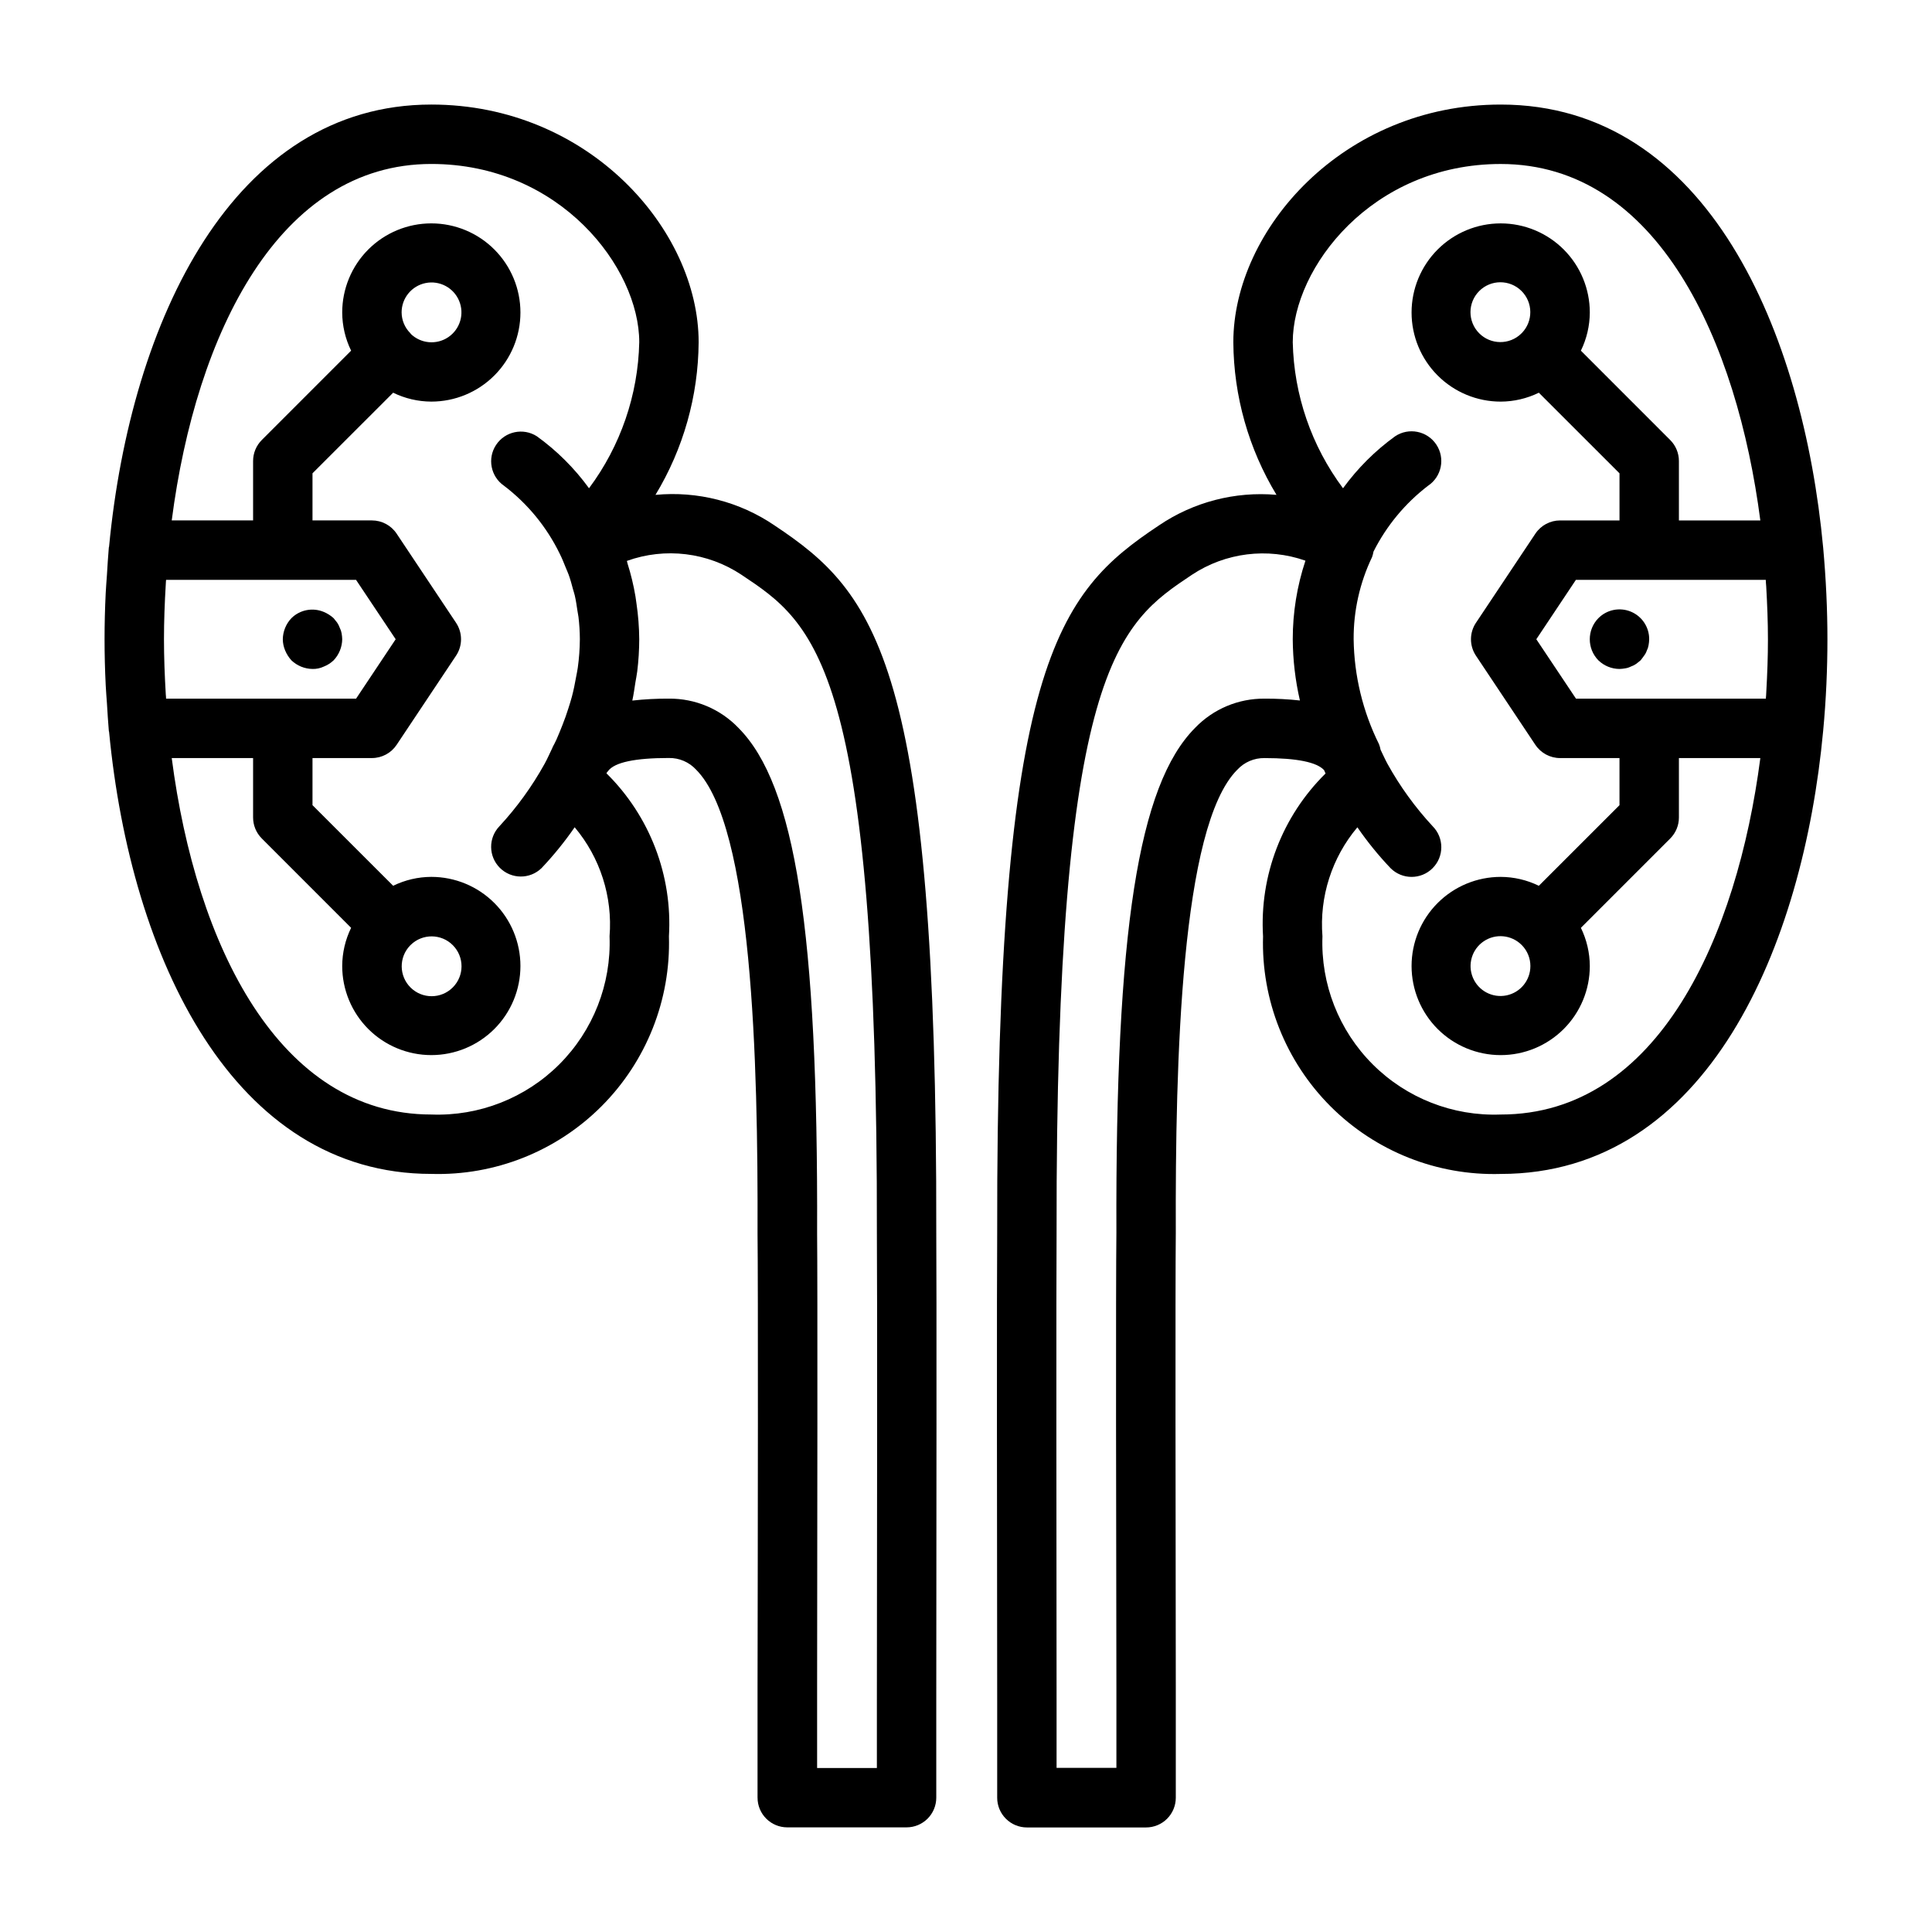 <?xml version="1.0" encoding="UTF-8"?>
<!-- Uploaded to: ICON Repo, www.svgrepo.com, Generator: ICON Repo Mixer Tools -->
<svg fill="#000000" width="800px" height="800px" version="1.1" viewBox="144 144 512 512" xmlns="http://www.w3.org/2000/svg">
 <g>
  <path d="m349.26 283.24c-9.25-6.293-20.41-9.156-31.551-8.094 7.391-12.211 11.344-26.191 11.438-40.461 0-29.789-29.125-62.977-70.848-62.977-52.387 0-79.633 56.953-85.395 117.16 0 0.078-0.055 0.133-0.062 0.211-0.219 2.465-0.348 4.871-0.504 7.305-0.102 1.574-0.25 3.148-0.324 4.762-0.203 4.164-0.305 8.266-0.305 12.258s0.102 8.094 0.309 12.258c0.07 1.574 0.219 3.148 0.324 4.762 0.156 2.434 0.285 4.84 0.504 7.305 0 0.078 0.055 0.133 0.062 0.211 5.758 60.207 33.004 117.16 85.391 117.16 16.852 0.496 33.156-5.981 45.078-17.898 11.918-11.918 18.395-28.227 17.898-45.078 0.965-16.094-5.062-31.824-16.531-43.16v-0.133l0.418-0.52c1.707-2.273 7.086-3.434 16.082-3.434 2.75-0.051 5.391 1.082 7.25 3.109 14.895 14.957 16.414 77.258 16.262 122.95 0.172 13.383 0.086 80.293 0 120.22v29.246l0.004-0.004c0 2.09 0.828 4.09 2.305 5.566 1.477 1.477 3.477 2.305 5.566 2.305h31.621c2.09 0 4.09-0.828 5.566-2.305 1.477-1.477 2.305-3.477 2.305-5.566v-25.535c0.039-41.996 0.109-112.27 0-124.02 0.246-151.18-16.129-169.78-42.863-187.6zm-110.91 14.422 10.508 15.742-10.492 15.742h-50.352c0-0.379-0.055-0.789-0.078-1.133-0.297-4.973-0.48-9.887-0.48-14.609s0.18-9.637 0.48-14.609c0-0.379 0.055-0.789 0.078-1.133zm67.188 94.461c0.48 12.668-4.344 24.965-13.305 33.93-8.965 8.961-21.262 13.785-33.93 13.305-40.266 0-62.348-44.691-68.793-94.465h21.562v15.742c0 2.09 0.828 4.09 2.305 5.566l23.672 23.68c-1.539 3.152-2.348 6.609-2.359 10.117 0 6.262 2.488 12.27 6.914 16.699 4.43 4.426 10.438 6.914 16.699 6.914 6.266 0 12.273-2.488 16.699-6.914 4.43-4.43 6.918-10.438 6.918-16.699 0-6.266-2.488-12.273-6.918-16.699-4.426-4.43-10.434-6.918-16.699-6.918-3.504 0.012-6.965 0.82-10.113 2.359l-21.375-21.363v-12.484h15.746c2.633 0 5.09-1.312 6.551-3.504l15.742-23.617c1.766-2.644 1.766-6.09 0-8.734l-15.742-23.617c-1.461-2.191-3.918-3.504-6.551-3.504h-15.746v-12.484l21.375-21.363c3.148 1.539 6.609 2.348 10.113 2.359 6.266 0 12.273-2.488 16.699-6.918 4.43-4.426 6.918-10.434 6.918-16.699 0-6.262-2.488-12.27-6.918-16.699-4.426-4.426-10.434-6.914-16.699-6.914-6.262 0-12.27 2.488-16.699 6.914-4.426 4.43-6.914 10.438-6.914 16.699 0.012 3.508 0.82 6.965 2.359 10.117l-23.672 23.68c-1.477 1.477-2.305 3.477-2.305 5.566v15.742h-21.562c6.449-49.773 28.527-94.465 68.793-94.465 34.141 0 55.105 27.512 55.105 47.23v0.004c-0.305 13.973-4.957 27.5-13.312 38.707-3.844-5.301-8.512-9.949-13.824-13.777-3.617-2.312-8.422-1.301-10.797 2.277s-1.445 8.398 2.094 10.836c6.266 4.766 11.324 10.941 14.766 18.02 0.637 1.258 1.148 2.566 1.668 3.863 0.227 0.574 0.504 1.133 0.707 1.715 0.441 1.227 0.789 2.488 1.117 3.746 0.156 0.582 0.363 1.148 0.496 1.738 0.309 1.332 0.504 2.699 0.707 4.07 0.07 0.535 0.203 1.062 0.262 1.574l0.004 0.004c0.238 1.973 0.363 3.957 0.371 5.945-0.02 2.535-0.203 5.07-0.555 7.582-0.109 0.789-0.301 1.637-0.449 2.457-0.301 1.723-0.652 3.457-1.109 5.188-0.277 1.031-0.598 2.055-0.93 3.086-0.461 1.477-0.988 2.953-1.574 4.434-0.496 1.266-1.016 2.543-1.574 3.816-0.18 0.402-0.402 0.789-0.59 1.211-0.227 0.383-0.426 0.785-0.59 1.203-0.668 1.371-1.242 2.731-2.008 4.102-3.301 5.945-7.305 11.477-11.926 16.469-2.981 3.09-2.934 8 0.105 11.035 3.039 3.035 7.949 3.074 11.035 0.086 3.203-3.383 6.144-7.004 8.793-10.84 6.762 8.039 10.082 18.422 9.242 28.891zm-52.742 2.363 0.055-0.086c3.121-3.043 8.113-2.996 11.172 0.105 3.062 3.102 3.047 8.094-0.035 11.176-3.082 3.082-8.07 3.098-11.172 0.035s-3.148-8.055-0.109-11.176zm-2.363-167.68c-0.012-3.777 2.644-7.039 6.348-7.793 3.703-0.75 7.426 1.215 8.887 4.699 1.465 3.484 0.266 7.516-2.863 9.637-3.129 2.117-7.316 1.73-10.008-0.922v-0.109l-0.086-0.055h-0.004c-1.441-1.449-2.258-3.41-2.273-5.457zm125.95 368.05v17.68h-15.84v-21.348c0.055-39.996 0.141-106.95 0-120.32 0.27-80.027-5.777-118.87-20.859-133.98v-0.004c-4.809-5.004-11.465-7.801-18.406-7.738-3.242-0.016-6.484 0.152-9.707 0.512 0.363-1.629 0.566-3.25 0.828-4.871 0.148-0.961 0.371-1.93 0.48-2.891 0.344-2.816 0.52-5.652 0.527-8.492-0.023-3.184-0.27-6.359-0.738-9.508-0.086-0.613-0.156-1.219-0.262-1.836-0.5-2.961-1.203-5.883-2.109-8.746-0.07-0.219-0.094-0.449-0.164-0.668 10.145-3.652 21.418-2.281 30.391 3.691 19.375 12.91 36.094 24.066 35.859 174.59 0.117 11.73 0.055 84.727 0 123.94z"/>
  <path d="m627.15 289.06c-5.281-56.734-30.512-117.35-85.457-117.35-41.723 0-70.848 33.188-70.848 62.977 0.094 14.27 4.047 28.246 11.438 40.453-11.008-0.961-22.012 1.902-31.156 8.102-26.766 17.82-43.098 36.414-42.863 187.53-0.117 11.809-0.055 82.113 0 124.11v25.535c0 2.09 0.828 4.09 2.305 5.566 1.477 1.477 3.477 2.309 5.566 2.309h31.59c2.086 0 4.09-0.832 5.566-2.309 1.477-1.477 2.305-3.477 2.305-5.566v-29.246c-0.055-39.957-0.148-106.83 0-120.35-0.148-45.57 1.363-107.85 16.262-122.8l0.004 0.004c1.855-2.035 4.496-3.172 7.25-3.125 8.66 0 13.879 1.102 15.793 3.203 0.141 0.301 0.227 0.59 0.379 0.883h-0.004c-11.488 11.32-17.523 27.047-16.562 43.145-0.496 16.852 5.981 33.16 17.898 45.078 11.922 11.918 28.23 18.395 45.078 17.898 54.945 0 80.176-60.613 85.457-117.38 0.789-8.352 1.133-16.531 1.133-24.316 0.004-7.785-0.375-15.965-1.133-24.348zm-15.066 38.328c0 0.582-0.086 1.18-0.117 1.762h-50.316l-10.512-15.742 10.492-15.742h50.316c0 0.582 0.086 1.164 0.117 1.738 0.27 4.769 0.457 9.445 0.457 14.004 0.004 4.559-0.168 9.219-0.438 13.98zm-132.97 1.762c-6.938-0.062-13.594 2.738-18.398 7.738-15.082 15.137-21.129 53.953-20.859 133.82-0.172 13.5-0.078 80.453 0 120.44v21.348l-15.855 0.004v-17.641c-0.039-39.211-0.102-112.18 0-124.02-0.234-150.43 16.531-161.59 35.848-174.5 8.891-5.902 20.035-7.293 30.105-3.754-2.231 6.715-3.367 13.746-3.363 20.82 0.035 5.465 0.672 10.906 1.898 16.23-3.113-0.34-6.242-0.504-9.375-0.488zm62.582 110.21c-12.668 0.48-24.965-4.344-33.926-13.305-8.965-8.965-13.785-21.262-13.309-33.93-0.836-10.469 2.492-20.848 9.258-28.883 2.644 3.84 5.582 7.461 8.793 10.832 3.074 3.078 8.059 3.086 11.137 0.012 3.078-3.07 3.082-8.055 0.012-11.133-4.629-4.996-8.641-10.531-11.941-16.484-0.699-1.266-1.227-2.527-1.859-3.793-0.086-0.504-0.227-1-0.418-1.473-4.289-8.645-6.586-18.145-6.715-27.797-0.043-7.535 1.629-14.98 4.883-21.773 0.168-0.473 0.297-0.961 0.379-1.457 3.441-6.828 8.379-12.793 14.453-17.445 3.621-2.406 4.602-7.297 2.195-10.918-2.41-3.621-7.297-4.606-10.918-2.195-5.301 3.832-9.961 8.484-13.809 13.777-8.359-11.203-13.016-24.734-13.32-38.707 0-19.719 20.965-47.23 55.105-47.23 41.832 0 62.676 47.32 68.809 94.465l-21.578-0.004v-15.742c0-2.09-0.828-4.09-2.305-5.566l-23.672-23.68c1.539-3.152 2.348-6.609 2.363-10.117 0-6.262-2.488-12.27-6.918-16.699-4.43-4.426-10.438-6.914-16.699-6.914-6.266 0-12.27 2.488-16.699 6.914-4.43 4.43-6.918 10.438-6.918 16.699 0 6.266 2.488 12.273 6.918 16.699 4.43 4.43 10.434 6.918 16.699 6.918 3.508-0.012 6.965-0.82 10.113-2.359l21.375 21.363v12.484h-15.746c-2.629 0-5.086 1.312-6.547 3.504l-15.742 23.617h-0.004c-1.766 2.644-1.766 6.09 0 8.734l15.742 23.617h0.004c1.461 2.191 3.918 3.504 6.547 3.504h15.742v12.484l-21.371 21.363c-3.148-1.539-6.606-2.348-10.113-2.359-6.266 0-12.27 2.488-16.699 6.918-4.43 4.426-6.918 10.434-6.918 16.699 0 6.262 2.488 12.27 6.918 16.699 4.43 4.426 10.434 6.914 16.699 6.914 6.262 0 12.27-2.488 16.699-6.914 4.43-4.43 6.918-10.438 6.918-16.699-0.016-3.508-0.824-6.965-2.363-10.117l23.68-23.68c1.473-1.477 2.301-3.477 2.297-5.566v-15.742h21.578c-6.141 47.16-26.984 94.465-68.809 94.465zm5.512-207.04-0.055 0.086h-0.004c-3.117 3.043-8.109 2.996-11.172-0.105-3.062-3.102-3.047-8.094 0.035-11.176 3.082-3.082 8.074-3.098 11.176-0.035s3.148 8.055 0.105 11.176zm2.359 167.68c0.012 3.777-2.644 7.039-6.348 7.793-3.703 0.75-7.422-1.215-8.887-4.699-1.465-3.484-0.266-7.516 2.863-9.637 3.129-2.117 7.32-1.73 10.012 0.922l0.055 0.086 0.086 0.055c1.422 1.469 2.219 3.434 2.219 5.481z"/>
  <path d="m567.59 307.82c-3.043 3.106-3.043 8.074 0 11.18 1.5 1.453 3.5 2.269 5.59 2.281 0.5-0.012 0.996-0.066 1.488-0.156 0.523-0.074 1.031-0.234 1.504-0.473 0.5-0.172 0.977-0.41 1.414-0.707l1.18-0.945c0.316-0.395 0.629-0.789 0.945-1.258l0.004-0.004c0.309-0.402 0.547-0.855 0.707-1.336 0.227-0.445 0.387-0.926 0.465-1.418 0.098-0.52 0.152-1.047 0.164-1.574 0.02-3.199-1.898-6.09-4.852-7.316-2.953-1.227-6.356-0.543-8.609 1.727z"/>
  <path d="m221.23 319c1.508 1.438 3.504 2.25 5.586 2.281 1.035 0.027 2.059-0.188 2.992-0.629 0.965-0.379 1.848-0.941 2.598-1.652 1.438-1.512 2.254-3.508 2.285-5.59-0.016-0.527-0.066-1.055-0.16-1.574-0.086-0.492-0.242-0.973-0.473-1.418-0.172-0.5-0.41-0.977-0.707-1.418l-0.945-1.18c-0.766-0.695-1.645-1.254-2.598-1.652-2.93-1.234-6.316-0.582-8.578 1.652-1.438 1.512-2.254 3.508-2.285 5.59 0.012 1.027 0.227 2.047 0.629 2.992 0.402 0.953 0.961 1.832 1.656 2.598z"/>
 </g>
</svg>